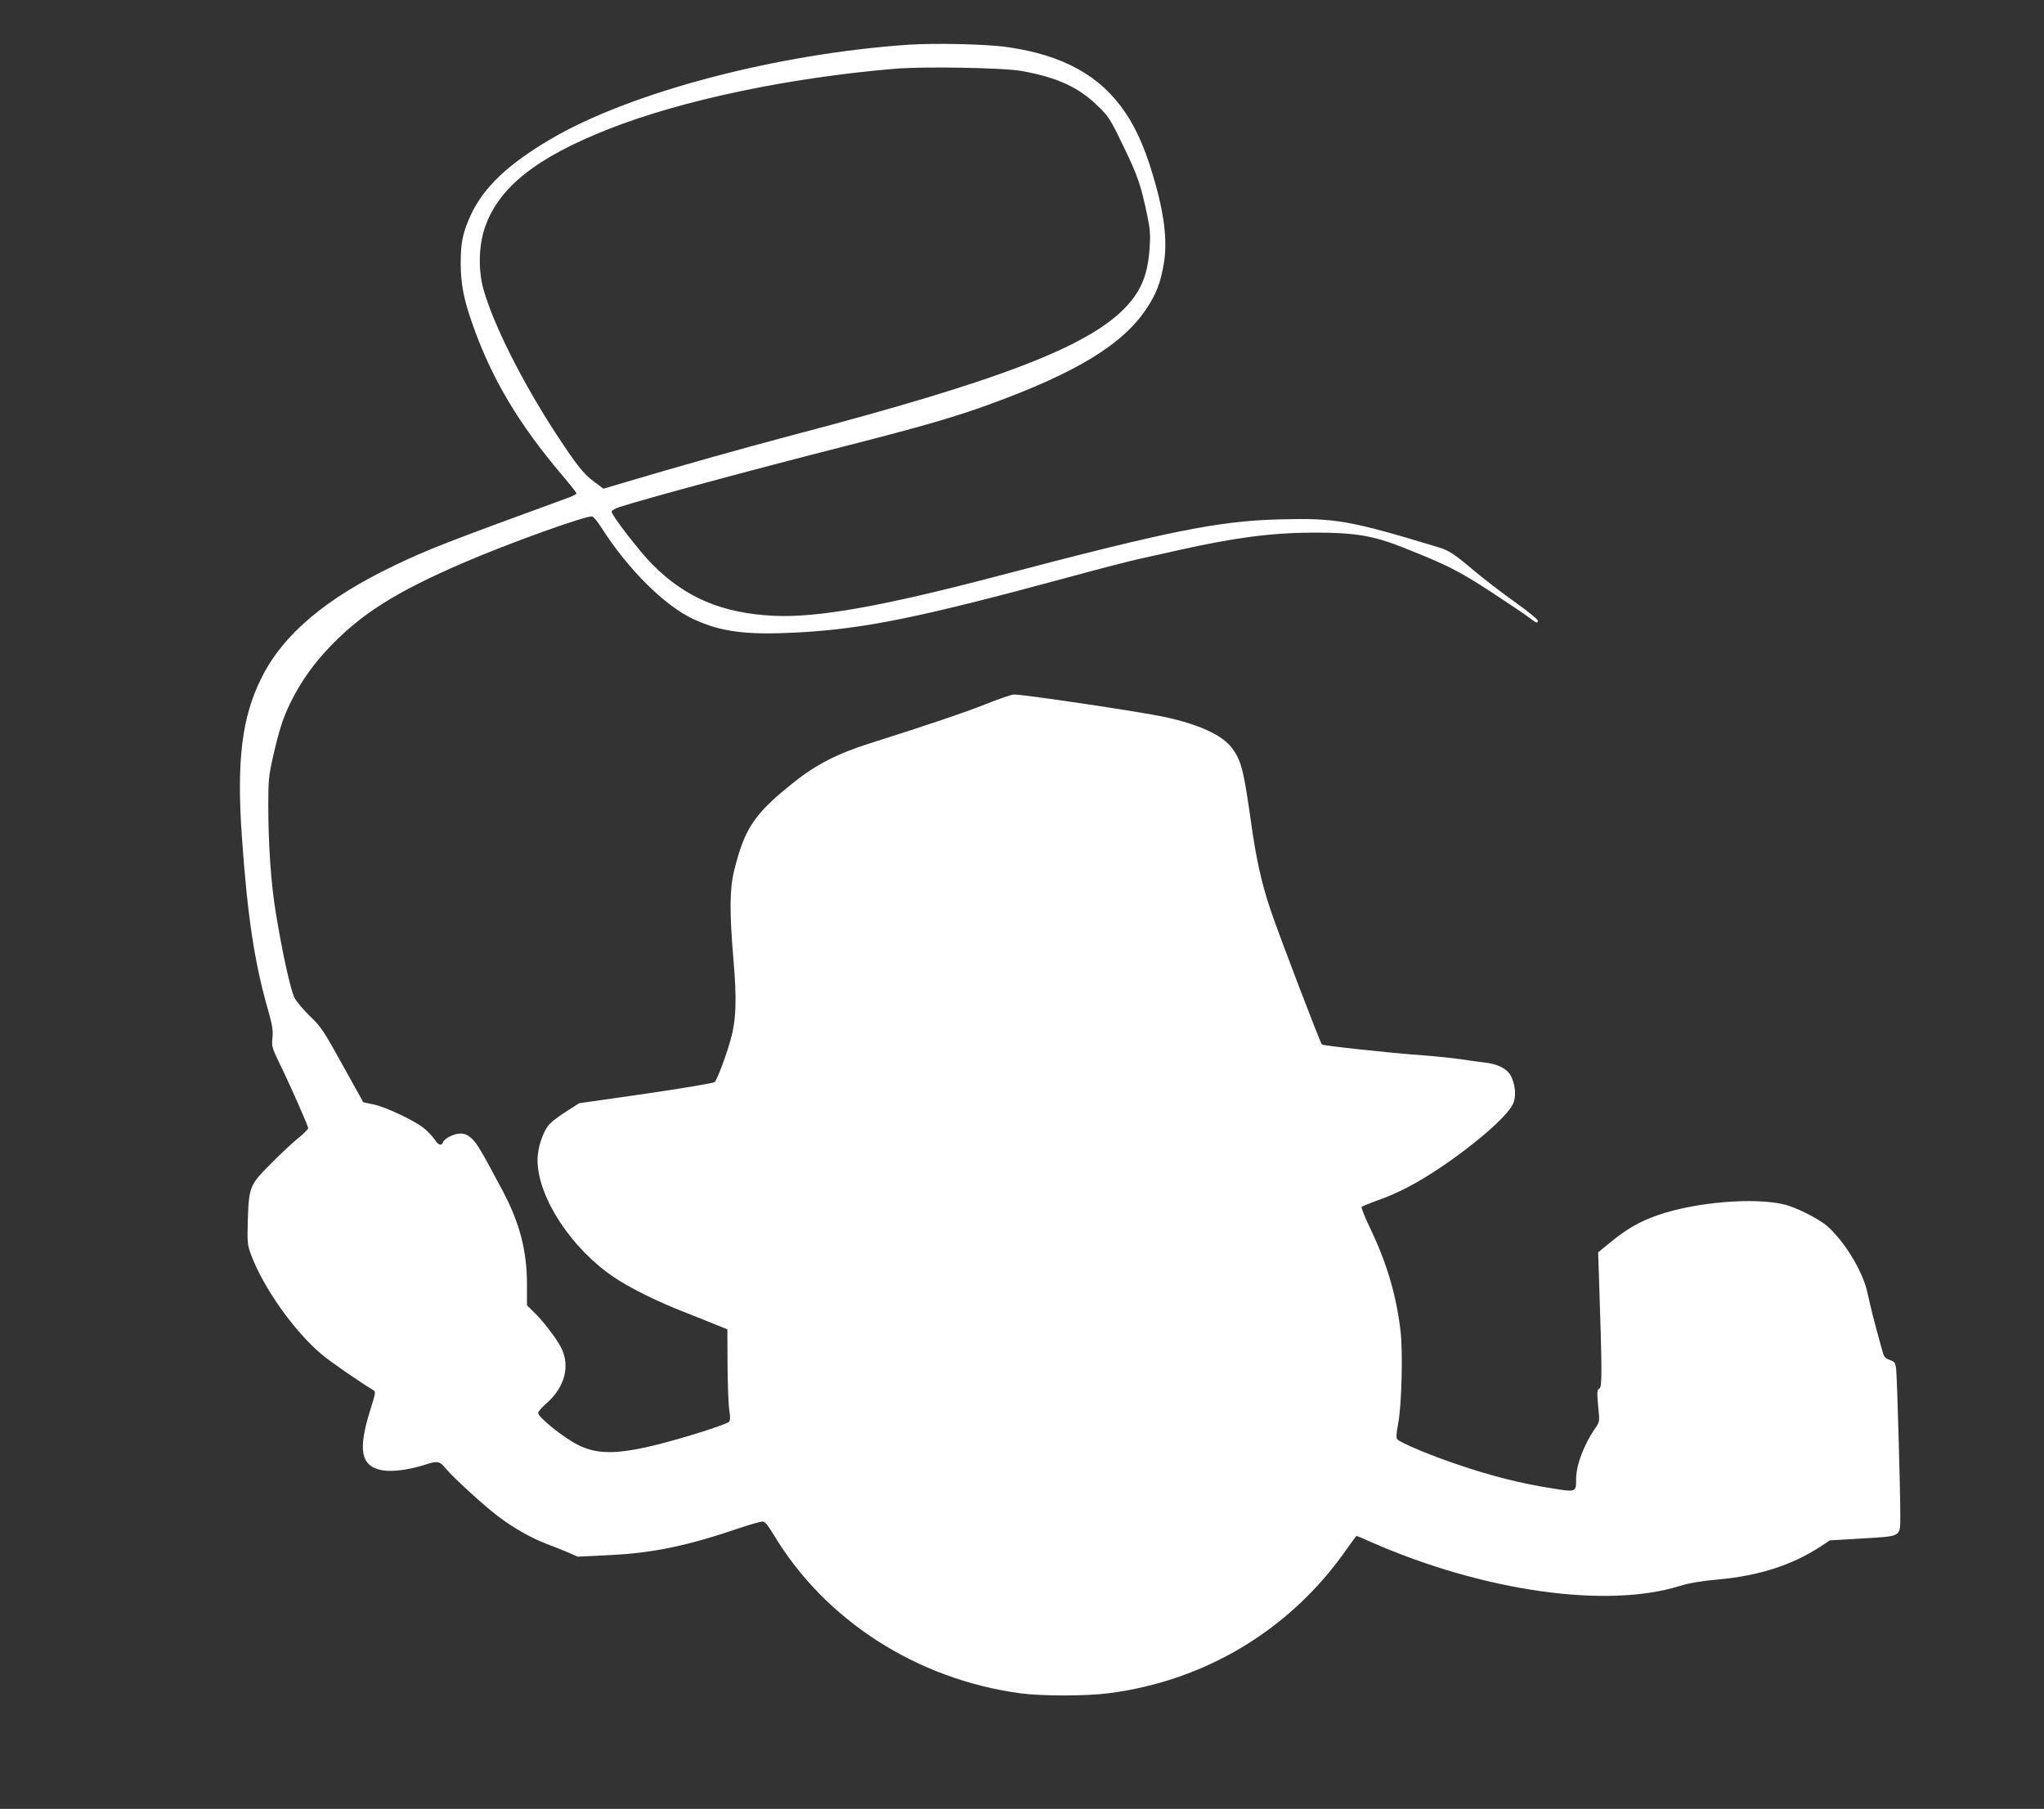 <?xml version="1.0" standalone="no"?>
<!DOCTYPE svg PUBLIC "-//W3C//DTD SVG 20010904//EN"
 "http://www.w3.org/TR/2001/REC-SVG-20010904/DTD/svg10.dtd">
<svg version="1.0" xmlns="http://www.w3.org/2000/svg"
 width="1280pt" height="1133pt" viewBox="0 0 1280 1133"
 preserveAspectRatio="xMidYMid meet">
<rect x="0" y="0" width="1280" height="1133" fill="#333333" stroke="none"/>
<g transform="translate(0,1133) scale(0.1,-0.1)"
fill="#ffffff" stroke="none">
<path d="M5690 11050 c-830 -57 -1743 -298 -2241 -591 -266 -156 -420 -302
-500 -474 -51 -112 -64 -172 -64 -305 1 -128 17 -216 70 -369 119 -344 291
-635 567 -959 48 -57 88 -107 88 -112 0 -5 -19 -15 -42 -24 -780 -285 -887
-327 -1094 -426 -432 -206 -700 -432 -836 -705 -124 -246 -157 -522 -123
-1000 34 -489 79 -786 162 -1075 29 -102 34 -135 29 -181 -5 -53 -2 -63 40
-150 64 -130 184 -401 184 -415 0 -7 -30 -37 -68 -67 -37 -31 -113 -102 -169
-159 -129 -130 -134 -142 -141 -346 -4 -140 -3 -158 18 -215 75 -207 274 -489
448 -633 55 -46 242 -175 318 -220 18 -10 17 -15 -14 -115 -83 -261 -64 -363
72 -388 61 -11 164 2 265 34 83 27 93 25 136 -27 43 -52 243 -235 325 -296 98
-74 206 -135 305 -173 44 -16 105 -41 136 -54 l56 -25 204 10 c270 13 486 58
828 175 58 19 114 35 126 35 15 0 33 -22 69 -81 322 -538 897 -907 1546 -995
139 -18 410 -18 557 1 606 79 1138 401 1487 903 32 45 59 82 61 82 2 0 44 -17
92 -39 704 -309 1475 -418 1934 -274 58 18 132 30 237 40 256 23 461 89 639
204 l62 41 206 12 c246 15 234 8 235 141 1 134 -20 873 -26 922 -5 37 -9 44
-40 55 -30 11 -37 19 -48 63 -8 27 -28 102 -45 165 -17 63 -37 149 -46 190
-26 130 -142 323 -252 420 -53 46 -189 115 -266 135 -187 47 -560 16 -795 -66
-115 -40 -192 -85 -292 -166 l-82 -67 6 -181 c19 -574 19 -662 2 -672 -15 -8
-16 -20 -8 -109 10 -99 10 -99 -18 -139 -71 -103 -120 -232 -120 -319 0 -83 2
-83 -158 -57 -181 28 -376 77 -578 146 -174 58 -366 139 -384 160 -8 9 -6 37
6 101 22 118 30 453 14 582 -27 222 -85 419 -186 631 -36 74 -61 138 -57 142
5 4 49 22 98 40 124 43 239 103 380 196 226 150 431 328 469 407 22 46 17 116
-11 174 -23 47 -82 78 -166 87 -34 4 -102 13 -152 21 -49 7 -155 18 -235 24
-207 15 -624 60 -632 68 -11 11 -276 705 -323 847 -56 168 -89 317 -120 540
-47 334 -62 393 -122 472 -60 79 -206 146 -418 192 -148 32 -878 141 -946 141
-14 0 -93 -27 -175 -60 -137 -54 -352 -127 -724 -245 -201 -63 -340 -134 -475
-242 -251 -199 -312 -289 -378 -558 -28 -115 -29 -260 -4 -555 22 -254 17
-382 -19 -507 -30 -105 -83 -244 -98 -260 -6 -7 -193 -38 -430 -73 l-419 -60
-75 -48 c-42 -26 -89 -61 -106 -78 -44 -44 -81 -152 -80 -235 4 -231 212 -549
479 -729 101 -68 274 -154 455 -224 80 -32 170 -67 200 -80 l55 -22 1 -224 c1
-124 6 -251 11 -283 7 -40 6 -62 -1 -72 -13 -16 -289 -104 -461 -146 -243 -59
-366 -59 -484 0 -96 49 -251 174 -251 202 0 8 25 35 55 62 109 96 145 225 93
338 -26 57 -120 180 -182 238 l-36 35 0 129 c0 214 -45 386 -153 590 -135 253
-159 294 -192 325 -26 24 -44 32 -72 32 -40 0 -100 -30 -109 -55 -10 -25 -31
-17 -53 19 -12 18 -42 50 -68 71 -66 51 -241 133 -316 148 l-62 13 -130 234
c-119 216 -136 241 -204 305 -40 39 -84 91 -97 116 -25 50 -76 281 -118 539
-29 177 -46 423 -46 669 0 152 3 183 30 303 38 166 62 242 112 343 62 125 142
238 242 342 199 209 417 346 831 525 283 123 784 303 814 293 9 -3 34 -33 56
-68 168 -264 401 -495 582 -577 170 -78 328 -98 638 -82 424 22 770 93 1690
342 186 51 387 103 445 116 58 13 175 39 260 58 347 78 581 109 840 110 265 1
381 -19 571 -95 275 -109 347 -146 552 -280 111 -73 218 -145 238 -161 41 -31
49 -34 49 -15 0 8 -66 61 -147 119 -82 58 -196 146 -254 195 -124 105 -156
126 -224 146 -554 168 -641 183 -990 174 -385 -10 -688 -71 -1775 -357 -720
-189 -1122 -260 -1395 -247 -324 16 -554 114 -761 323 -78 79 -254 306 -254
329 0 7 21 20 48 29 166 53 826 232 1412 381 478 122 696 185 911 264 540 197
829 373 978 597 61 91 89 163 109 283 22 129 6 287 -48 483 -57 209 -115 347
-193 463 -156 231 -389 360 -739 410 -128 19 -452 26 -618 15z m710 -165 c221
-40 356 -102 476 -220 67 -65 78 -82 158 -249 89 -182 111 -246 150 -434 19
-90 21 -123 15 -209 -11 -160 -52 -261 -143 -360 -232 -251 -787 -465 -2091
-808 -292 -77 -713 -195 -1068 -301 l-118 -35 -60 45 c-65 48 -106 100 -235
296 -212 325 -392 682 -456 906 -33 117 -31 269 6 381 83 255 320 445 781 626
457 180 1124 320 1785 376 179 16 689 7 800 -14z"/>
</g>
</svg>
